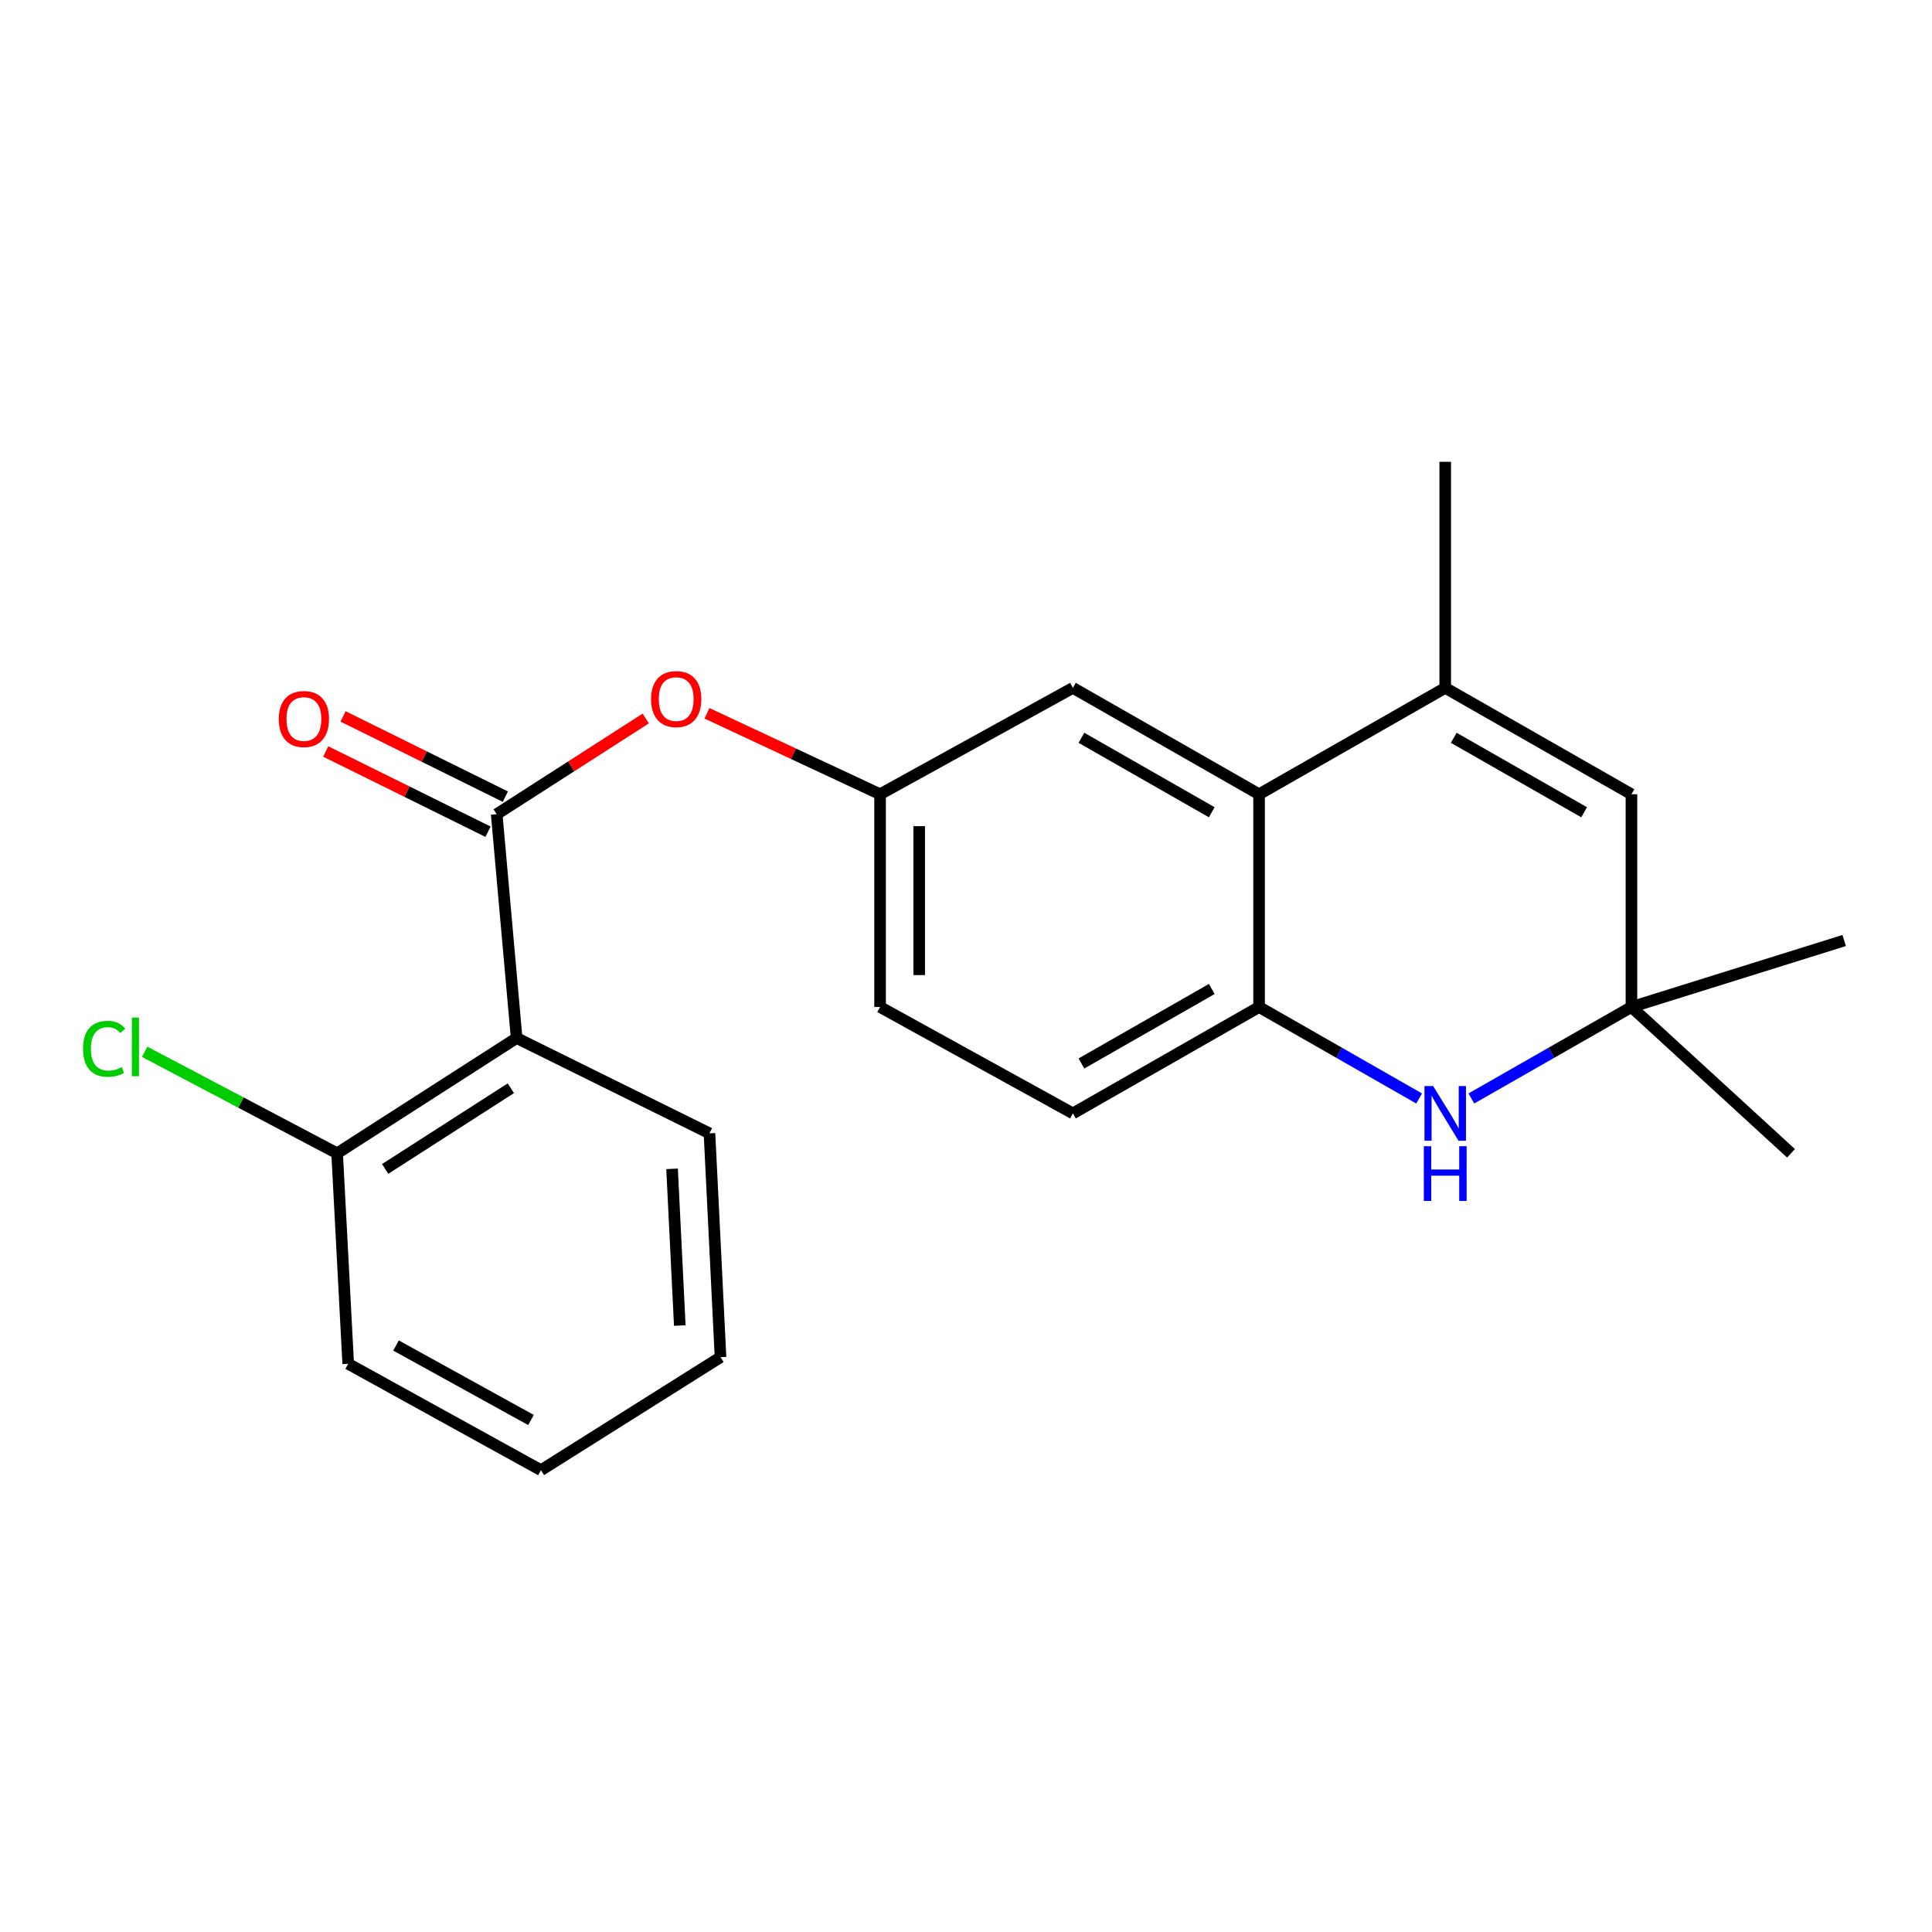 <?xml version='1.0' encoding='iso-8859-1'?>
<svg version='1.1' baseProfile='full'
              xmlns='http://www.w3.org/2000/svg'
                      xmlns:rdkit='http://www.rdkit.org/xml'
                      xmlns:xlink='http://www.w3.org/1999/xlink'
                  xml:space='preserve'
width='1000px' height='1000px' viewBox='0 0 1000 1000'>
<!-- END OF HEADER -->
<rect style='opacity:1.0;fill:#FFFFFF;stroke:none' width='1000' height='1000' x='0' y='0'> </rect>
<path class='bond-1' d='M 257.085,421.423 L 267.41,537.286' style='fill:none;fill-rule:evenodd;stroke:#000000;stroke-width:6px;stroke-linecap:butt;stroke-linejoin:miter;stroke-opacity:1' />
<path class='bond-7' d='M 257.085,421.423 L 295.663,396.654' style='fill:none;fill-rule:evenodd;stroke:#000000;stroke-width:6px;stroke-linecap:butt;stroke-linejoin:miter;stroke-opacity:1' />
<path class='bond-7' d='M 295.663,396.654 L 334.242,371.884' style='fill:none;fill-rule:evenodd;stroke:#FF0000;stroke-width:6px;stroke-linecap:butt;stroke-linejoin:miter;stroke-opacity:1' />
<path class='bond-10' d='M 261.571,412.349 L 219.568,391.584' style='fill:none;fill-rule:evenodd;stroke:#000000;stroke-width:6px;stroke-linecap:butt;stroke-linejoin:miter;stroke-opacity:1' />
<path class='bond-10' d='M 219.568,391.584 L 177.564,370.819' style='fill:none;fill-rule:evenodd;stroke:#FF0000;stroke-width:6px;stroke-linecap:butt;stroke-linejoin:miter;stroke-opacity:1' />
<path class='bond-10' d='M 252.599,430.498 L 210.595,409.733' style='fill:none;fill-rule:evenodd;stroke:#000000;stroke-width:6px;stroke-linecap:butt;stroke-linejoin:miter;stroke-opacity:1' />
<path class='bond-10' d='M 210.595,409.733 L 168.592,388.968' style='fill:none;fill-rule:evenodd;stroke:#FF0000;stroke-width:6px;stroke-linecap:butt;stroke-linejoin:miter;stroke-opacity:1' />
<path class='bond-0' d='M 748.048,356.04 L 651.7,411.098' style='fill:none;fill-rule:evenodd;stroke:#000000;stroke-width:6px;stroke-linecap:butt;stroke-linejoin:miter;stroke-opacity:1' />
<path class='bond-5' d='M 748.048,356.04 L 844.43,411.098' style='fill:none;fill-rule:evenodd;stroke:#000000;stroke-width:6px;stroke-linecap:butt;stroke-linejoin:miter;stroke-opacity:1' />
<path class='bond-5' d='M 752.463,381.879 L 819.931,420.419' style='fill:none;fill-rule:evenodd;stroke:#000000;stroke-width:6px;stroke-linecap:butt;stroke-linejoin:miter;stroke-opacity:1' />
<path class='bond-15' d='M 748.048,356.04 L 748.048,239.03' style='fill:none;fill-rule:evenodd;stroke:#000000;stroke-width:6px;stroke-linecap:butt;stroke-linejoin:miter;stroke-opacity:1' />
<path class='bond-9' d='M 267.41,537.286 L 174.493,596.944' style='fill:none;fill-rule:evenodd;stroke:#000000;stroke-width:6px;stroke-linecap:butt;stroke-linejoin:miter;stroke-opacity:1' />
<path class='bond-9' d='M 264.411,563.272 L 199.369,605.032' style='fill:none;fill-rule:evenodd;stroke:#000000;stroke-width:6px;stroke-linecap:butt;stroke-linejoin:miter;stroke-opacity:1' />
<path class='bond-16' d='M 267.41,537.286 L 367.223,586.619' style='fill:none;fill-rule:evenodd;stroke:#000000;stroke-width:6px;stroke-linecap:butt;stroke-linejoin:miter;stroke-opacity:1' />
<path class='bond-2' d='M 734.534,568.569 L 693.117,544.897' style='fill:none;fill-rule:evenodd;stroke:#0000FF;stroke-width:6px;stroke-linecap:butt;stroke-linejoin:miter;stroke-opacity:1' />
<path class='bond-2' d='M 693.117,544.897 L 651.7,521.224' style='fill:none;fill-rule:evenodd;stroke:#000000;stroke-width:6px;stroke-linecap:butt;stroke-linejoin:miter;stroke-opacity:1' />
<path class='bond-6' d='M 761.563,568.571 L 802.997,544.898' style='fill:none;fill-rule:evenodd;stroke:#0000FF;stroke-width:6px;stroke-linecap:butt;stroke-linejoin:miter;stroke-opacity:1' />
<path class='bond-6' d='M 802.997,544.898 L 844.43,521.224' style='fill:none;fill-rule:evenodd;stroke:#000000;stroke-width:6px;stroke-linecap:butt;stroke-linejoin:miter;stroke-opacity:1' />
<path class='bond-3' d='M 651.7,411.098 L 555.341,356.04' style='fill:none;fill-rule:evenodd;stroke:#000000;stroke-width:6px;stroke-linecap:butt;stroke-linejoin:miter;stroke-opacity:1' />
<path class='bond-3' d='M 627.202,420.418 L 559.751,381.878' style='fill:none;fill-rule:evenodd;stroke:#000000;stroke-width:6px;stroke-linecap:butt;stroke-linejoin:miter;stroke-opacity:1' />
<path class='bond-23' d='M 651.7,411.098 L 651.7,521.224' style='fill:none;fill-rule:evenodd;stroke:#000000;stroke-width:6px;stroke-linecap:butt;stroke-linejoin:miter;stroke-opacity:1' />
<path class='bond-4' d='M 651.7,521.224 L 555.341,576.293' style='fill:none;fill-rule:evenodd;stroke:#000000;stroke-width:6px;stroke-linecap:butt;stroke-linejoin:miter;stroke-opacity:1' />
<path class='bond-4' d='M 627.201,511.907 L 559.749,550.455' style='fill:none;fill-rule:evenodd;stroke:#000000;stroke-width:6px;stroke-linecap:butt;stroke-linejoin:miter;stroke-opacity:1' />
<path class='bond-24' d='M 844.43,411.098 L 844.43,521.224' style='fill:none;fill-rule:evenodd;stroke:#000000;stroke-width:6px;stroke-linecap:butt;stroke-linejoin:miter;stroke-opacity:1' />
<path class='bond-17' d='M 844.43,521.224 L 954.545,486.806' style='fill:none;fill-rule:evenodd;stroke:#000000;stroke-width:6px;stroke-linecap:butt;stroke-linejoin:miter;stroke-opacity:1' />
<path class='bond-18' d='M 844.43,521.224 L 927.022,596.944' style='fill:none;fill-rule:evenodd;stroke:#000000;stroke-width:6px;stroke-linecap:butt;stroke-linejoin:miter;stroke-opacity:1' />
<path class='bond-11' d='M 365.915,369.204 L 410.722,390.151' style='fill:none;fill-rule:evenodd;stroke:#FF0000;stroke-width:6px;stroke-linecap:butt;stroke-linejoin:miter;stroke-opacity:1' />
<path class='bond-11' d='M 410.722,390.151 L 455.529,411.098' style='fill:none;fill-rule:evenodd;stroke:#000000;stroke-width:6px;stroke-linecap:butt;stroke-linejoin:miter;stroke-opacity:1' />
<path class='bond-8' d='M 555.341,356.04 L 455.529,411.098' style='fill:none;fill-rule:evenodd;stroke:#000000;stroke-width:6px;stroke-linecap:butt;stroke-linejoin:miter;stroke-opacity:1' />
<path class='bond-14' d='M 174.493,596.944 L 124.688,570.673' style='fill:none;fill-rule:evenodd;stroke:#000000;stroke-width:6px;stroke-linecap:butt;stroke-linejoin:miter;stroke-opacity:1' />
<path class='bond-14' d='M 124.688,570.673 L 74.882,544.402' style='fill:none;fill-rule:evenodd;stroke:#00CC00;stroke-width:6px;stroke-linecap:butt;stroke-linejoin:miter;stroke-opacity:1' />
<path class='bond-19' d='M 174.493,596.944 L 180.229,705.901' style='fill:none;fill-rule:evenodd;stroke:#000000;stroke-width:6px;stroke-linecap:butt;stroke-linejoin:miter;stroke-opacity:1' />
<path class='bond-13' d='M 455.529,411.098 L 455.529,521.224' style='fill:none;fill-rule:evenodd;stroke:#000000;stroke-width:6px;stroke-linecap:butt;stroke-linejoin:miter;stroke-opacity:1' />
<path class='bond-13' d='M 475.775,427.617 L 475.775,504.705' style='fill:none;fill-rule:evenodd;stroke:#000000;stroke-width:6px;stroke-linecap:butt;stroke-linejoin:miter;stroke-opacity:1' />
<path class='bond-12' d='M 555.341,576.293 L 455.529,521.224' style='fill:none;fill-rule:evenodd;stroke:#000000;stroke-width:6px;stroke-linecap:butt;stroke-linejoin:miter;stroke-opacity:1' />
<path class='bond-20' d='M 367.223,586.619 L 372.937,702.47' style='fill:none;fill-rule:evenodd;stroke:#000000;stroke-width:6px;stroke-linecap:butt;stroke-linejoin:miter;stroke-opacity:1' />
<path class='bond-20' d='M 347.858,604.994 L 351.858,686.09' style='fill:none;fill-rule:evenodd;stroke:#000000;stroke-width:6px;stroke-linecap:butt;stroke-linejoin:miter;stroke-opacity:1' />
<path class='bond-22' d='M 180.229,705.901 L 280.019,760.97' style='fill:none;fill-rule:evenodd;stroke:#000000;stroke-width:6px;stroke-linecap:butt;stroke-linejoin:miter;stroke-opacity:1' />
<path class='bond-22' d='M 204.98,696.435 L 274.833,734.984' style='fill:none;fill-rule:evenodd;stroke:#000000;stroke-width:6px;stroke-linecap:butt;stroke-linejoin:miter;stroke-opacity:1' />
<path class='bond-21' d='M 372.937,702.47 L 280.019,760.97' style='fill:none;fill-rule:evenodd;stroke:#000000;stroke-width:6px;stroke-linecap:butt;stroke-linejoin:miter;stroke-opacity:1' />
<path  class='atom-3' d='M 741.788 562.133
L 751.068 577.133
Q 751.988 578.613, 753.468 581.293
Q 754.948 583.973, 755.028 584.133
L 755.028 562.133
L 758.788 562.133
L 758.788 590.453
L 754.908 590.453
L 744.948 574.053
Q 743.788 572.133, 742.548 569.933
Q 741.348 567.733, 740.988 567.053
L 740.988 590.453
L 737.308 590.453
L 737.308 562.133
L 741.788 562.133
' fill='#0000FF'/>
<path  class='atom-3' d='M 736.968 593.285
L 740.808 593.285
L 740.808 605.325
L 755.288 605.325
L 755.288 593.285
L 759.128 593.285
L 759.128 621.605
L 755.288 621.605
L 755.288 608.525
L 740.808 608.525
L 740.808 621.605
L 736.968 621.605
L 736.968 593.285
' fill='#0000FF'/>
<path  class='atom-8' d='M 337.002 361.845
Q 337.002 355.045, 340.362 351.245
Q 343.722 347.445, 350.002 347.445
Q 356.282 347.445, 359.642 351.245
Q 363.002 355.045, 363.002 361.845
Q 363.002 368.725, 359.602 372.645
Q 356.202 376.525, 350.002 376.525
Q 343.762 376.525, 340.362 372.645
Q 337.002 368.765, 337.002 361.845
M 350.002 373.325
Q 354.322 373.325, 356.642 370.445
Q 359.002 367.525, 359.002 361.845
Q 359.002 356.285, 356.642 353.485
Q 354.322 350.645, 350.002 350.645
Q 345.682 350.645, 343.322 353.445
Q 341.002 356.245, 341.002 361.845
Q 341.002 367.565, 343.322 370.445
Q 345.682 373.325, 350.002 373.325
' fill='#FF0000'/>
<path  class='atom-11' d='M 144.295 372.171
Q 144.295 365.371, 147.655 361.571
Q 151.015 357.771, 157.295 357.771
Q 163.575 357.771, 166.935 361.571
Q 170.295 365.371, 170.295 372.171
Q 170.295 379.051, 166.895 382.971
Q 163.495 386.851, 157.295 386.851
Q 151.055 386.851, 147.655 382.971
Q 144.295 379.091, 144.295 372.171
M 157.295 383.651
Q 161.615 383.651, 163.935 380.771
Q 166.295 377.851, 166.295 372.171
Q 166.295 366.611, 163.935 363.811
Q 161.615 360.971, 157.295 360.971
Q 152.975 360.971, 150.615 363.771
Q 148.295 366.571, 148.295 372.171
Q 148.295 377.891, 150.615 380.771
Q 152.975 383.651, 157.295 383.651
' fill='#FF0000'/>
<path  class='atom-15' d='M 42.971 542.855
Q 42.971 535.815, 46.251 532.135
Q 49.571 528.415, 55.851 528.415
Q 61.691 528.415, 64.811 532.535
L 62.171 534.695
Q 59.891 531.695, 55.851 531.695
Q 51.571 531.695, 49.291 534.575
Q 47.051 537.415, 47.051 542.855
Q 47.051 548.455, 49.371 551.335
Q 51.731 554.215, 56.291 554.215
Q 59.411 554.215, 63.051 552.335
L 64.171 555.335
Q 62.691 556.295, 60.451 556.855
Q 58.211 557.415, 55.731 557.415
Q 49.571 557.415, 46.251 553.655
Q 42.971 549.895, 42.971 542.855
' fill='#00CC00'/>
<path  class='atom-15' d='M 68.251 526.695
L 71.931 526.695
L 71.931 557.055
L 68.251 557.055
L 68.251 526.695
' fill='#00CC00'/>
</svg>
